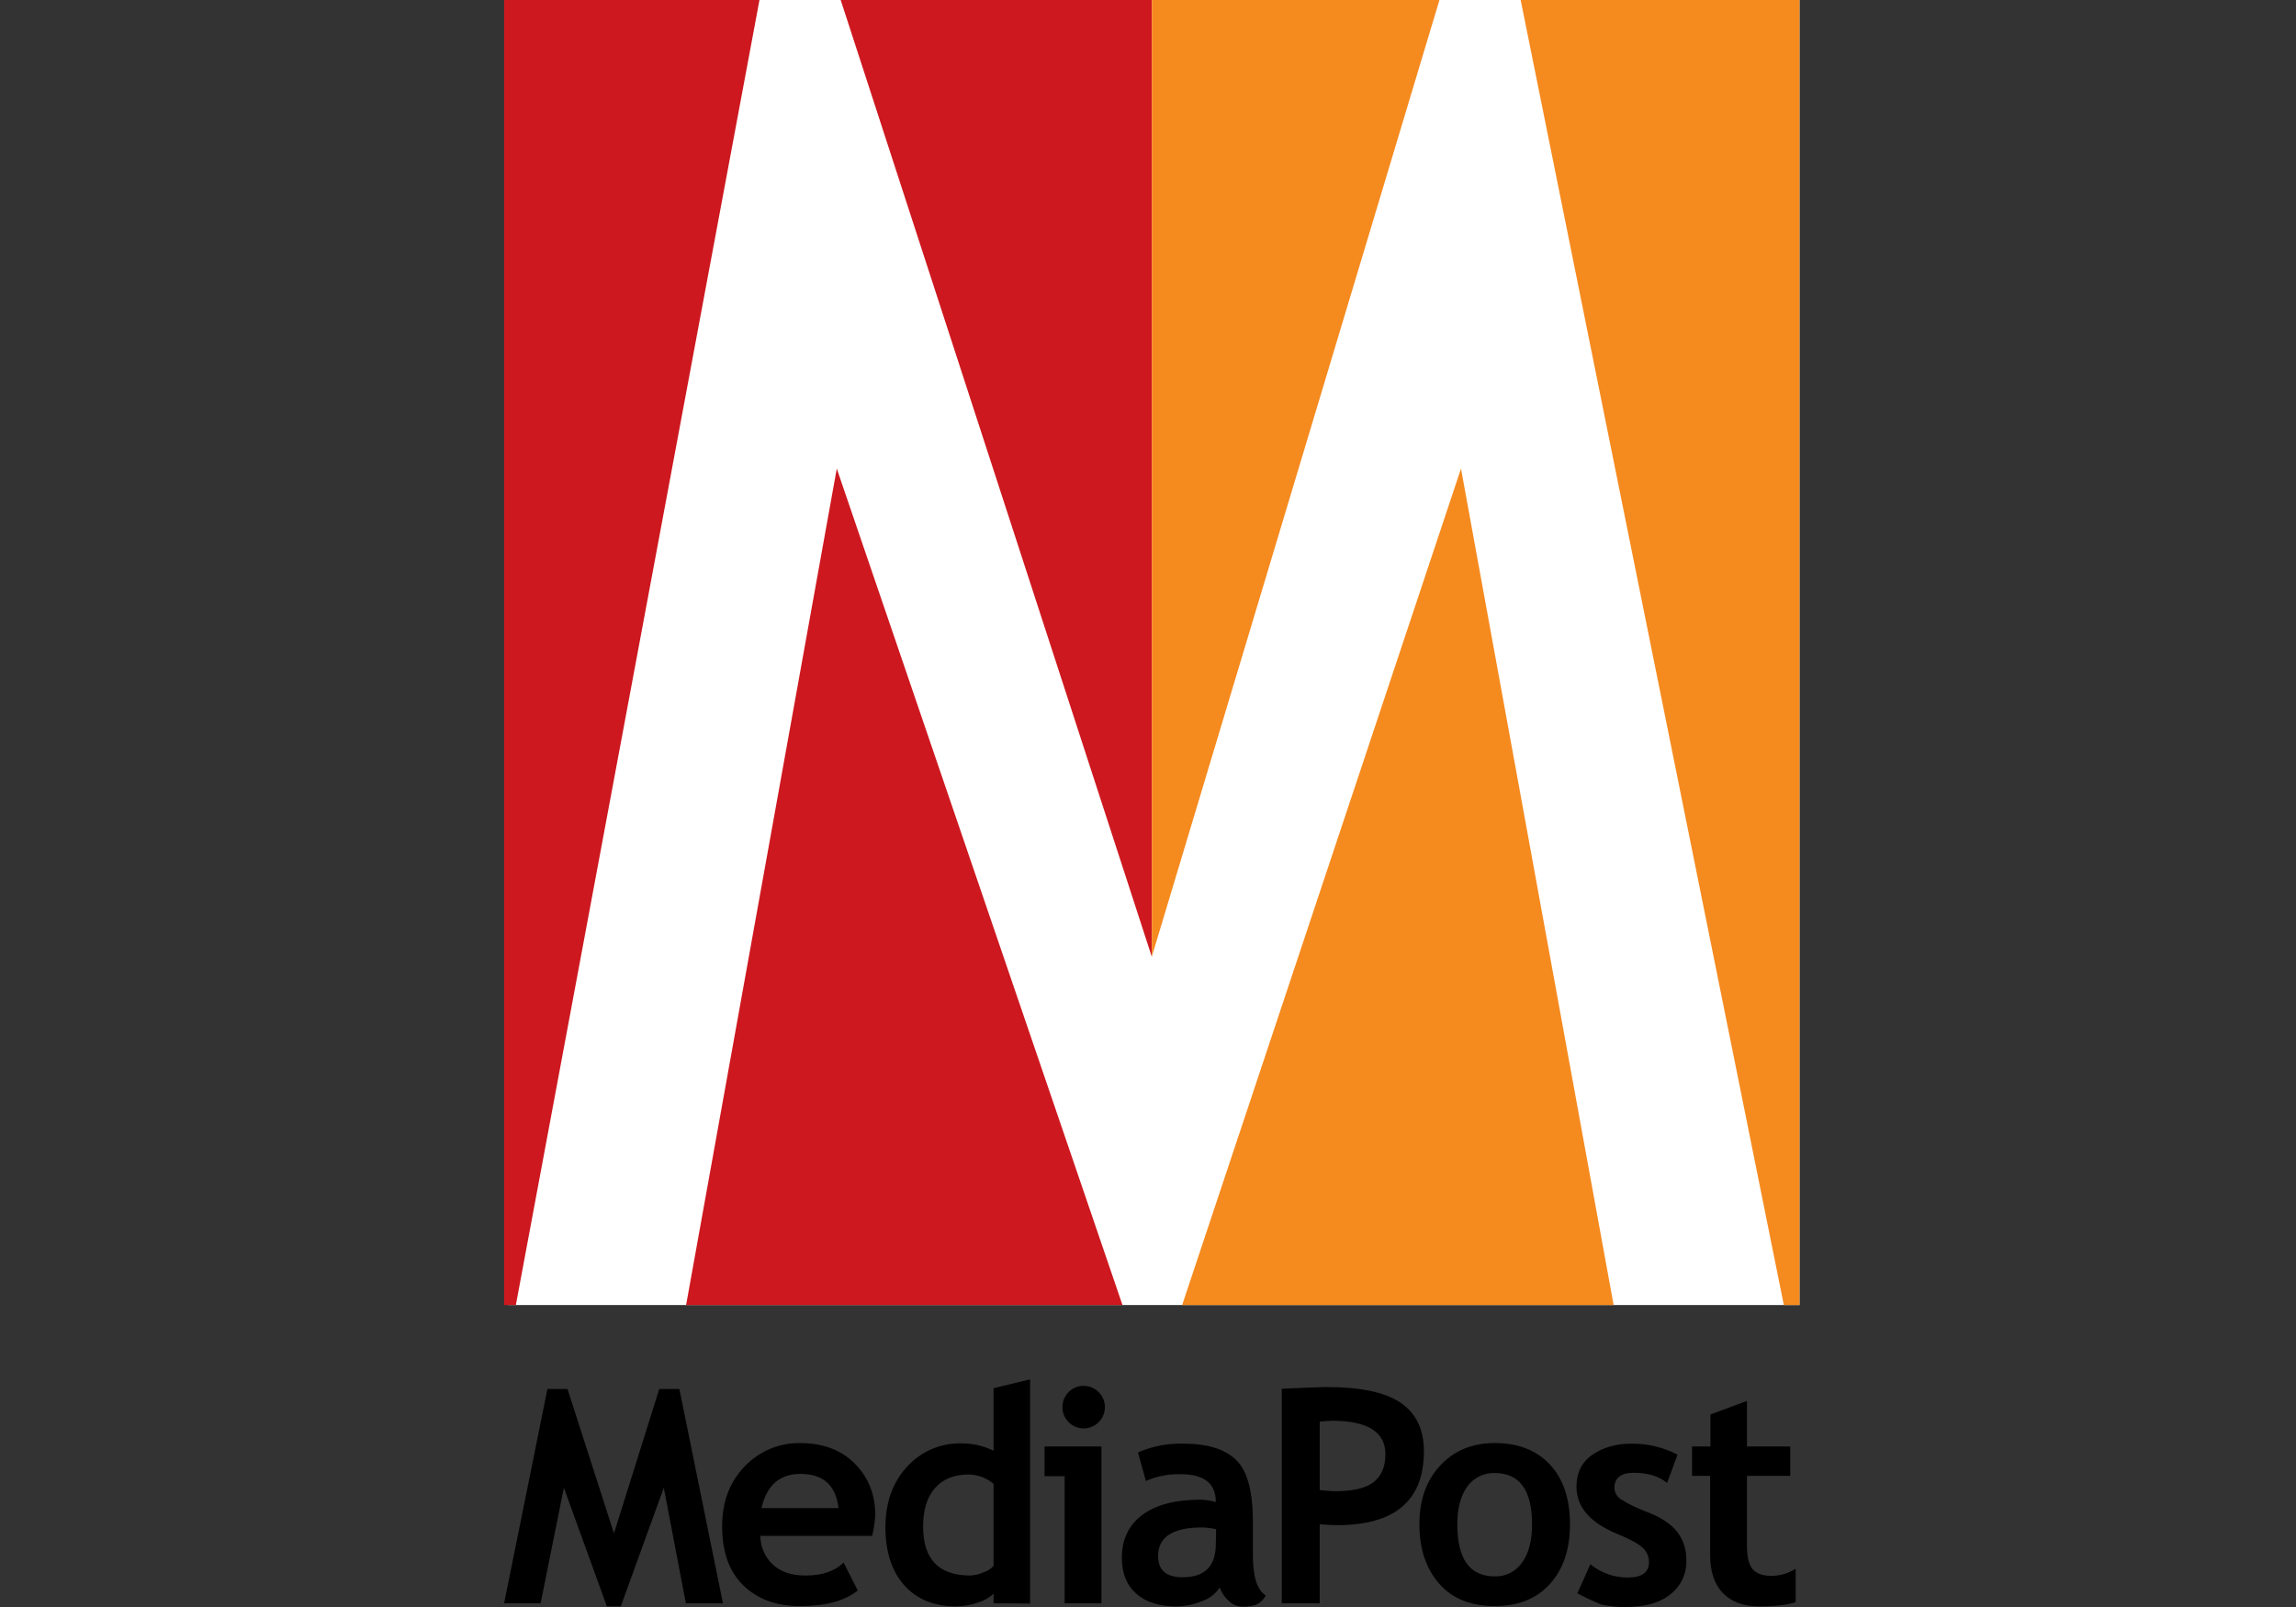 <svg width="120" height="84" viewBox="0 0 120 84" fill="none" xmlns="http://www.w3.org/2000/svg">
<rect x="0" y="0" width="120" height="84" fill="#333333" stroke="none"/>
<path d="M37.785 83.806H35.847L34.693 77.769L32.444 83.969H31.719L29.47 77.769L28.256 83.806H26.348L28.611 72.606H29.662L32.089 80.151L34.456 72.606H35.507L37.785 83.806Z" fill="black"/>
<path d="M45.584 80.283H39.74C39.74 80.571 39.801 80.855 39.918 81.117C40.035 81.38 40.206 81.615 40.42 81.807C40.835 82.177 41.397 82.355 42.092 82.355C42.965 82.355 43.631 82.133 44.09 81.674L44.83 83.139C44.149 83.686 43.143 83.953 41.811 83.953C40.553 83.953 39.577 83.583 38.837 82.858C38.097 82.133 37.742 81.097 37.742 79.78C37.742 78.493 38.142 77.442 38.941 76.629C39.312 76.244 39.758 75.939 40.252 75.733C40.746 75.526 41.276 75.424 41.811 75.43C42.995 75.43 43.957 75.785 44.667 76.495C45.377 77.206 45.747 78.108 45.747 79.203C45.721 79.567 45.666 79.928 45.584 80.283V80.283ZM39.799 78.833H43.823C43.69 77.635 43.024 77.043 41.826 77.043C40.746 77.043 40.065 77.649 39.799 78.833V78.833Z" fill="black"/>
<path d="M51.929 83.805V83.302C51.703 83.516 51.429 83.673 51.13 83.761C50.755 83.895 50.36 83.965 49.962 83.968C48.822 83.968 47.92 83.598 47.269 82.873C46.618 82.148 46.277 81.127 46.277 79.84C46.277 78.553 46.647 77.487 47.402 76.674C47.757 76.278 48.194 75.964 48.681 75.752C49.169 75.54 49.696 75.436 50.228 75.445C50.817 75.441 51.399 75.573 51.929 75.83V72.56L53.838 72.102V83.82L51.929 83.805V83.805ZM51.929 77.561C51.569 77.256 51.115 77.084 50.642 77.073C49.873 77.073 49.281 77.31 48.867 77.783C48.452 78.257 48.245 78.923 48.245 79.796C48.245 81.512 49.074 82.355 50.716 82.355C50.951 82.341 51.181 82.286 51.397 82.192C51.601 82.128 51.785 82.01 51.929 81.852V77.561V77.561Z" fill="black"/>
<path d="M55.644 83.805V77.162H54.594V75.608H57.568V83.805H55.644ZM56.636 72.442C56.893 72.441 57.142 72.53 57.341 72.693C57.54 72.856 57.676 73.083 57.727 73.335C57.777 73.587 57.739 73.849 57.618 74.076C57.497 74.303 57.301 74.481 57.063 74.579C56.826 74.678 56.561 74.691 56.315 74.616C56.069 74.542 55.856 74.384 55.714 74.171C55.571 73.957 55.506 73.7 55.531 73.444C55.556 73.188 55.67 72.949 55.851 72.767C55.952 72.661 56.074 72.578 56.209 72.522C56.344 72.466 56.489 72.438 56.636 72.442V72.442Z" fill="black"/>
<path d="M63.752 82.978C63.534 83.31 63.211 83.56 62.835 83.688C62.404 83.87 61.941 83.966 61.474 83.969C60.586 83.969 59.891 83.747 59.387 83.303C58.884 82.859 58.633 82.238 58.633 81.424C58.633 80.477 58.988 79.722 59.698 79.19C60.408 78.657 61.429 78.391 62.746 78.391C63.016 78.4 63.284 78.44 63.545 78.509C63.545 77.547 62.938 77.059 61.71 77.059C61.085 77.039 60.463 77.16 59.891 77.414L59.476 75.92C60.222 75.595 61.03 75.438 61.844 75.461C63.101 75.461 64.019 75.742 64.61 76.319C65.202 76.896 65.483 77.977 65.483 79.56V81.32C65.483 82.415 65.705 83.111 66.149 83.392C66.041 83.621 65.851 83.8 65.617 83.895C65.4 83.957 65.176 83.987 64.951 83.984C64.813 83.984 64.677 83.956 64.549 83.903C64.422 83.85 64.307 83.771 64.211 83.673C64 83.485 63.842 83.245 63.752 82.978ZM63.56 79.93C63.316 79.88 63.069 79.85 62.82 79.841C61.296 79.841 60.527 80.344 60.527 81.335C60.527 82.075 60.956 82.445 61.814 82.445C62.968 82.445 63.545 81.868 63.545 80.699L63.56 79.93Z" fill="black"/>
<path d="M68.975 79.678V83.806H66.992V72.591C68.324 72.531 69.093 72.502 69.315 72.502C71.091 72.502 72.378 72.768 73.192 73.316C74.005 73.863 74.42 74.707 74.42 75.861C74.42 78.435 72.911 79.722 69.877 79.722C69.656 79.722 69.36 79.708 68.975 79.678ZM68.975 74.307V77.888C69.315 77.917 69.582 77.947 69.774 77.947C70.691 77.947 71.357 77.799 71.771 77.488C72.186 77.177 72.408 76.689 72.408 76.009C72.408 74.84 71.461 74.263 69.596 74.263L68.975 74.307Z" fill="black"/>
<path d="M74.184 79.676C74.184 78.418 74.539 77.398 75.264 76.613C75.989 75.829 76.936 75.43 78.119 75.43C79.362 75.43 80.324 75.814 81.019 76.569C81.715 77.324 82.055 78.359 82.055 79.676C82.055 80.993 81.7 82.029 81.005 82.798C80.309 83.567 79.347 83.952 78.119 83.952C76.891 83.952 75.9 83.567 75.219 82.783C74.539 81.999 74.184 80.978 74.184 79.676ZM76.166 79.676C76.166 81.496 76.817 82.399 78.119 82.399C78.397 82.409 78.672 82.35 78.921 82.225C79.169 82.101 79.382 81.917 79.54 81.688C79.895 81.215 80.072 80.549 80.072 79.676C80.072 77.886 79.421 76.998 78.119 76.998C77.84 76.989 77.563 77.049 77.313 77.173C77.062 77.297 76.846 77.481 76.684 77.708C76.344 78.182 76.166 78.833 76.166 79.676V79.676Z" fill="black"/>
<path d="M82.439 83.288L83.12 81.764C83.666 82.213 84.351 82.459 85.058 82.46C85.812 82.46 86.182 82.193 86.182 81.661C86.186 81.515 86.157 81.371 86.098 81.238C86.039 81.105 85.952 80.987 85.842 80.891C85.62 80.684 85.176 80.447 84.525 80.181C83.105 79.589 82.394 78.775 82.394 77.71C82.394 77 82.661 76.438 83.208 76.053C83.756 75.668 84.436 75.461 85.28 75.461C86.114 75.455 86.937 75.653 87.677 76.038L87.129 77.518C86.715 77.163 86.123 76.985 85.383 76.985C84.718 76.985 84.377 77.251 84.377 77.784C84.383 77.899 84.415 78.011 84.472 78.111C84.528 78.211 84.607 78.297 84.703 78.361C85.145 78.638 85.617 78.866 86.108 79.042C86.833 79.323 87.351 79.678 87.662 80.077C87.982 80.498 88.149 81.014 88.135 81.542C88.15 81.889 88.081 82.234 87.934 82.548C87.787 82.862 87.567 83.136 87.292 83.347C86.73 83.791 85.96 83.998 84.984 83.998C84.541 84.01 84.099 83.965 83.667 83.865C83.386 83.747 82.957 83.555 82.439 83.288Z" fill="black"/>
<path d="M89.38 77.147H88.434V75.609H89.395V73.937L91.304 73.227V75.609H93.568V77.147H91.304V80.758C91.304 81.35 91.393 81.764 91.585 82.001C91.778 82.237 92.088 82.371 92.562 82.371C93.018 82.376 93.465 82.247 93.849 82.001V83.747C93.405 83.895 92.769 83.969 91.94 83.969C91.126 83.969 90.49 83.732 90.046 83.273C89.603 82.814 89.38 82.149 89.38 81.305V77.147V77.147Z" fill="black"/>
<path d="M94.051 0H26.551V68.216H94.051V0Z" fill="white"/>
<path d="M26.348 0V68.216H26.961L39.694 0H26.348Z" fill="#CD181F"/>
<path d="M60.199 0H43.938L60.199 50.011V0Z" fill="#CD181F"/>
<path d="M35.859 68.216H58.666L43.734 24.494L35.859 68.216Z" fill="#CD181F"/>
<path d="M60.199 50.011L75.233 0H60.199V50.011Z" fill="#F58A1F"/>
<path d="M94.05 0H79.477L93.232 68.216H94.05V0Z" fill="#F58A1F"/>
<path d="M61.785 68.216H84.336L76.359 24.494L61.785 68.216Z" fill="#F58A1F"/>
</svg>
